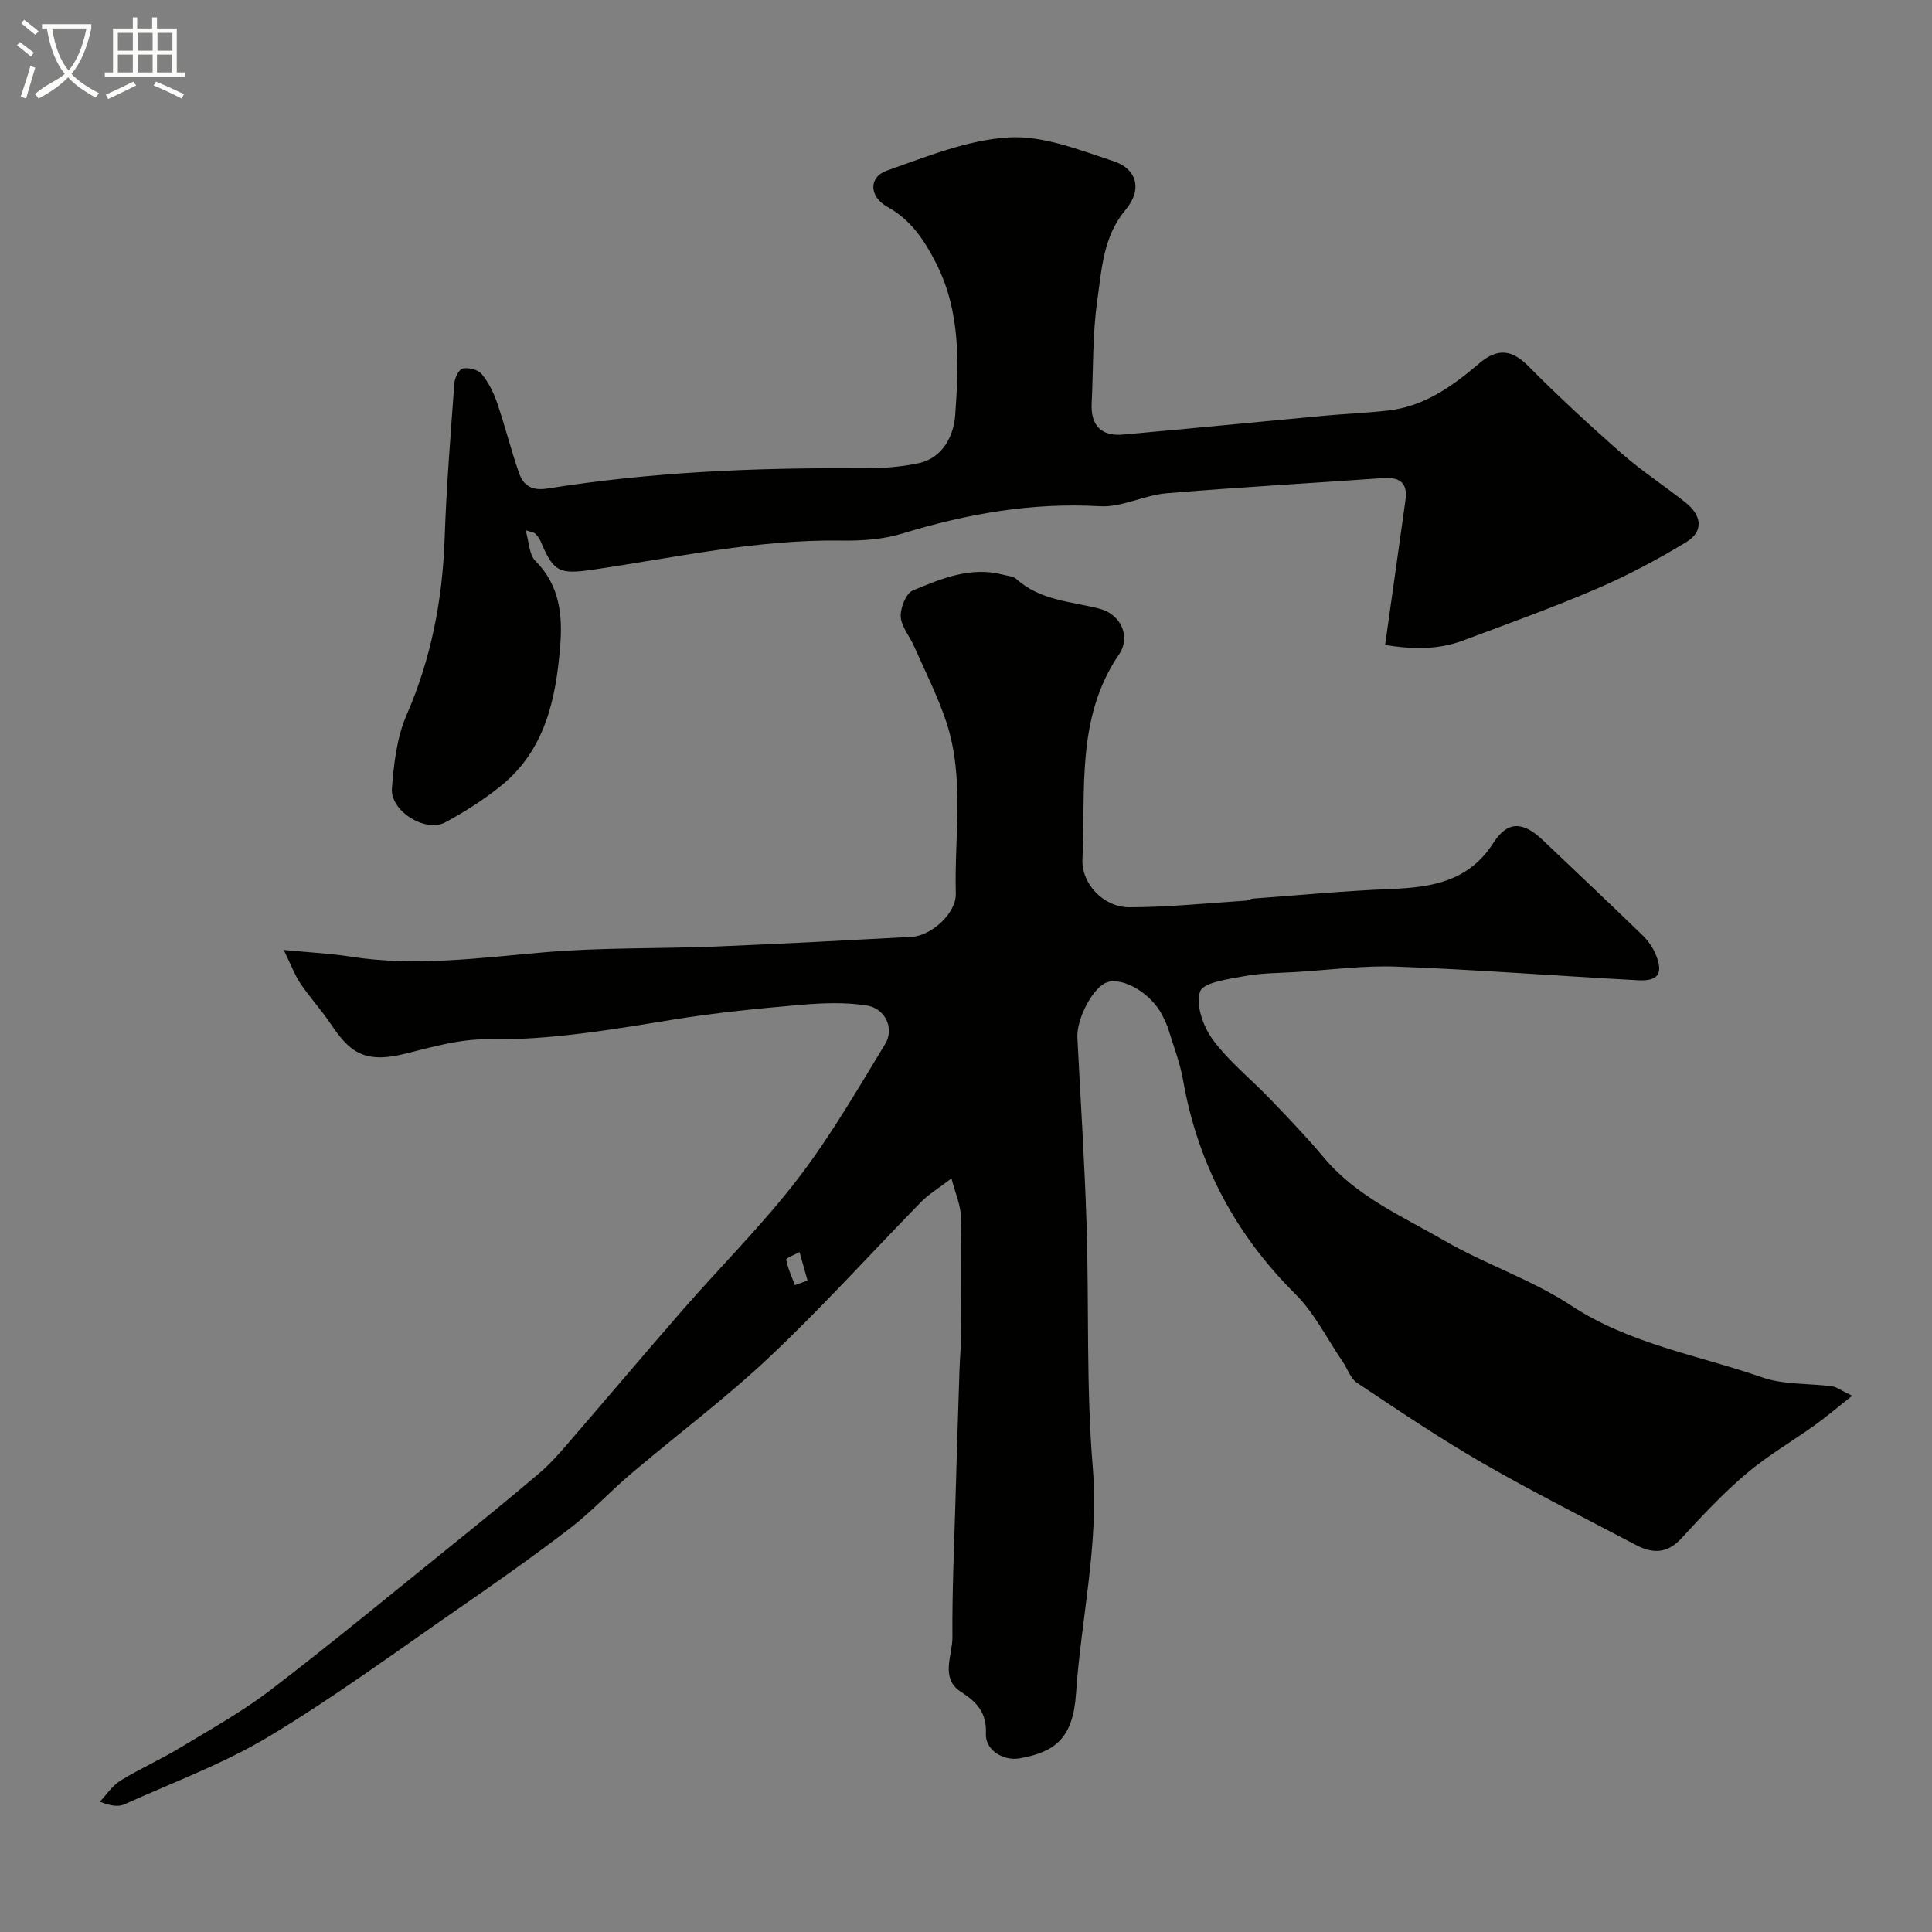 <svg enable-background="new 0 0 400 400" viewBox="0 0 400 400" xmlns="http://www.w3.org/2000/svg"><rect x="0" y="0" width="400" height="400" fill="#808080" stroke="none"/><path d="m6.4 11.7c-1-.8-1.9-1.6-2.9-2.3l.6-.7c.9.7 1.9 1.4 2.9 2.2zm-2.1 8.3c.7-2.1 1.4-4.2 2-6.4.2.1.6.3 1 .4-.7 2.3-1.3 4.4-1.9 6.4zm3-12.8c-1.1-.9-2.1-1.7-2.9-2.4l.6-.7c1 .8 2 1.5 3 2.4zm1.4-1.3v-.9h10.2v.9c-.9 4.2-2.3 7.3-4.1 9.4 1.3 1.4 3.2 2.7 5.7 4-.2.2-.4.5-.7.9-2.5-1.4-4.4-2.7-5.7-4.2-1.4 1.5-3.5 3-6.1 4.4 0 0 0 0-.1-.1-.3-.4-.5-.7-.7-.8 2.7-2.3 4.7-2.8 6.2-4.2-1.8-2.2-3-5.3-3.7-9.4zm9.2 0h-7.1c.6 3.8 1.7 6.7 3.4 8.7 1.7-2 2.9-4.8 3.7-8.7z" fill="#fbfcfa"/><path d="m31.6 3.6h.9v2.3h4.1v9.1h1.7v.9h-16.6v-.9h1.7v-9.1h4.1v-2.3h.9v2.3h3.1v-2.3zm-4 13.3.6.8c-1.9.9-3.8 1.9-5.8 2.8-.2-.3-.3-.6-.5-.9 2-.9 3.9-1.8 5.7-2.7zm-3.2-10.1v3.7h3.1v-3.7zm0 4.5v3.7h3.1v-3.7zm4.1-4.5v3.7h3.1v-3.7zm0 4.5v3.7h3.1v-3.7zm9.1 9.1c-2.1-1.1-4.1-2-5.8-2.7l.5-.8c2.2.9 4.1 1.8 5.8 2.6zm-1.9-13.6h-3.1v3.7h3.1zm-3.2 4.5v3.7h3.1v-3.7z" fill="#fbfcfa"/><g fill="#010100"><path d="m196.99 243.98c-2.7 2.07-4.68 3.24-6.23 4.82-10.46 10.68-20.49 21.82-31.35 32.07-9.11 8.6-19.21 16.15-28.79 24.27-4.28 3.63-8.12 7.82-12.56 11.23-7.51 5.76-15.25 11.22-23.04 16.6-13.01 9-25.79 18.4-39.33 26.54-9.39 5.65-19.87 9.51-29.92 14.05-1.25.57-2.86.35-5.09-.54 1.4-1.48 2.58-3.33 4.26-4.36 3.96-2.44 8.25-4.33 12.23-6.74 6.39-3.86 12.96-7.52 18.86-12.03 12.75-9.76 25.15-20 37.65-30.08 6.01-4.84 11.99-9.73 17.87-14.72 2.08-1.76 3.94-3.82 5.73-5.89 8.07-9.33 16.02-18.77 24.13-28.07 7.92-9.07 16.51-17.6 23.82-27.13 6.72-8.76 12.3-18.42 18.05-27.88 1.93-3.17.03-7.34-3.85-7.95-4.57-.72-9.37-.5-14.02-.1-8.65.75-17.31 1.62-25.87 3-12.83 2.08-25.57 4.31-38.68 4.11-5.6-.08-11.31 1.56-16.84 2.95-8.97 2.26-11.81-.62-15.66-6.3-1.92-2.83-4.26-5.39-6.17-8.22-1.17-1.74-1.9-3.78-3.44-6.93 5.6.54 9.67.73 13.67 1.36 13.55 2.14 26.94.27 40.42-.89 11.71-1 23.53-.71 35.29-1.18 13.54-.55 27.07-1.27 40.6-2 4.12-.22 9.28-4.9 9.16-8.97-.33-11.86 1.87-23.93-1.97-35.53-1.78-5.38-4.39-10.48-6.68-15.69-.91-2.07-2.64-4.04-2.75-6.13-.1-1.82 1.1-4.82 2.51-5.41 5.92-2.45 12.01-5.03 18.73-3.24.93.25 2.08.3 2.72.89 4.91 4.46 11.3 4.6 17.22 6.14 4.32 1.13 6.57 5.71 3.99 9.49-8.88 13.04-6.87 27.94-7.55 42.33-.25 5.2 4.44 9.99 9.67 9.99 8.07 0 16.13-.86 24.2-1.37.48-.03.93-.38 1.41-.42 9.51-.7 19.02-1.61 28.55-1.99 8.48-.34 16.12-1.52 21.28-9.59 2.94-4.6 6.16-4.37 10.19-.54 6.9 6.56 13.83 13.09 20.67 19.72 1.15 1.11 2.15 2.55 2.75 4.03 1.57 3.86.52 5.5-3.68 5.27-16.64-.89-33.26-2.18-49.91-2.82-6.89-.27-13.83.68-20.75 1.11-3.61.22-7.28.19-10.82.85-3.31.62-8.55 1.29-9.21 3.21-.95 2.77.67 7.29 2.66 9.98 3.38 4.56 7.97 8.2 11.93 12.34 3.77 3.94 7.56 7.88 11.06 12.06 6.75 8.07 16.24 12.15 24.98 17.2 8.49 4.91 18.05 8.06 26.2 13.42 12.17 8 26.24 10.24 39.51 14.86 4.51 1.57 9.68 1.22 14.54 1.87.89.12 1.7.78 4.13 1.95-3.07 2.43-5.29 4.33-7.66 6.03-4.74 3.4-9.84 6.35-14.27 10.11-4.81 4.08-9.17 8.74-13.45 13.4-2.9 3.15-5.93 3.17-9.31 1.39-10.64-5.61-21.41-11.01-31.83-17.01-8.89-5.12-17.42-10.89-25.97-16.58-1.37-.91-1.99-2.93-3-4.41-3.22-4.71-5.82-10.04-9.79-13.99-12.47-12.41-20.22-27.03-23.25-44.3-.61-3.5-1.92-6.88-2.97-10.3-.33-1.09-.83-2.13-1.35-3.15-2.26-4.47-8.03-7.9-11.39-6.81-2.88.94-6.38 7.53-6.17 11.51.66 12.85 1.49 25.7 1.9 38.57.53 16.76-.1 33.6 1.28 50.28 1.32 15.97-2.41 31.33-3.47 46.99-.61 9.02-4.2 12.04-11.68 13.34-3.41.59-7.11-1.74-6.97-5.06.19-4.27-1.72-6.5-5.11-8.67-4.45-2.84-1.79-7.57-1.82-11.39-.08-9.42.37-18.85.63-28.27.25-8.99.54-17.97.83-26.96.08-2.48.32-4.96.33-7.44.04-8.19.14-16.38-.06-24.56-.06-2.28-1.1-4.53-1.93-7.72zm-32.42 22.1c.87-.32 1.75-.64 2.62-.96-.55-1.96-1.1-3.93-1.65-5.89-.97.53-2.82 1.23-2.76 1.57.33 1.81 1.15 3.53 1.79 5.28z"/><path d="m286.77 133.53c1.47-10.42 2.86-20.22 4.22-30.02.49-3.55-1.19-4.77-4.62-4.53-14.95 1.07-29.93 1.89-44.87 3.15-4.64.39-9.24 2.94-13.75 2.68-14.06-.81-27.49 1.54-40.84 5.63-4.01 1.23-8.44 1.55-12.67 1.48-17.53-.27-34.55 3.56-51.74 6.06-6.78.98-7.96.34-10.58-5.95-.24-.58-.69-1.1-1.12-1.57-.19-.2-.58-.22-1.99-.7.76 2.55.75 5.08 2.01 6.34 5.09 5.09 5.69 11.28 5.15 17.82-.9 10.99-3.18 21.51-12.37 28.88-3.54 2.84-7.44 5.32-11.44 7.47-4.08 2.18-11.39-2.36-11.02-7.04.4-5.14 1.02-10.56 3.04-15.2 5.12-11.75 7.44-23.9 7.88-36.61.37-10.71 1.23-21.4 2.01-32.08.08-1.11.96-2.9 1.73-3.05 1.22-.24 3.16.23 3.91 1.13 1.42 1.71 2.48 3.85 3.21 5.98 1.63 4.76 2.85 9.66 4.49 14.41.92 2.67 2.58 3.87 5.98 3.33 21.23-3.38 42.64-4.33 64.12-4.18 4.26.03 8.63-.16 12.77-1.08 4.95-1.11 7.18-5.67 7.49-9.96.77-10.65 1.13-21.45-3.97-31.44-2.39-4.67-5.13-8.92-10.01-11.61-3.88-2.14-4.01-6.2-.14-7.56 8.24-2.88 16.68-6.36 25.21-6.86 7.12-.42 14.61 2.6 21.67 4.92 4.95 1.63 5.98 5.93 2.52 10.05-4.67 5.57-4.95 12.33-5.87 18.8-1 7-.81 14.17-1.16 21.26-.23 4.58 1.95 6.9 6.5 6.49 13.9-1.23 27.78-2.61 41.68-3.9 4.41-.41 8.85-.57 13.25-1.08 7.47-.86 13.3-5.06 18.8-9.75 3.81-3.26 6.8-2.83 10.14.53 6.23 6.27 12.73 12.29 19.37 18.12 4.16 3.65 8.86 6.7 13.21 10.15 3.28 2.6 3.9 5.93.13 8.21-5.95 3.61-12.16 6.91-18.56 9.66-9.1 3.91-18.45 7.26-27.74 10.74-5.36 1.99-10.82 1.73-16.03.88z"/></g></svg>
